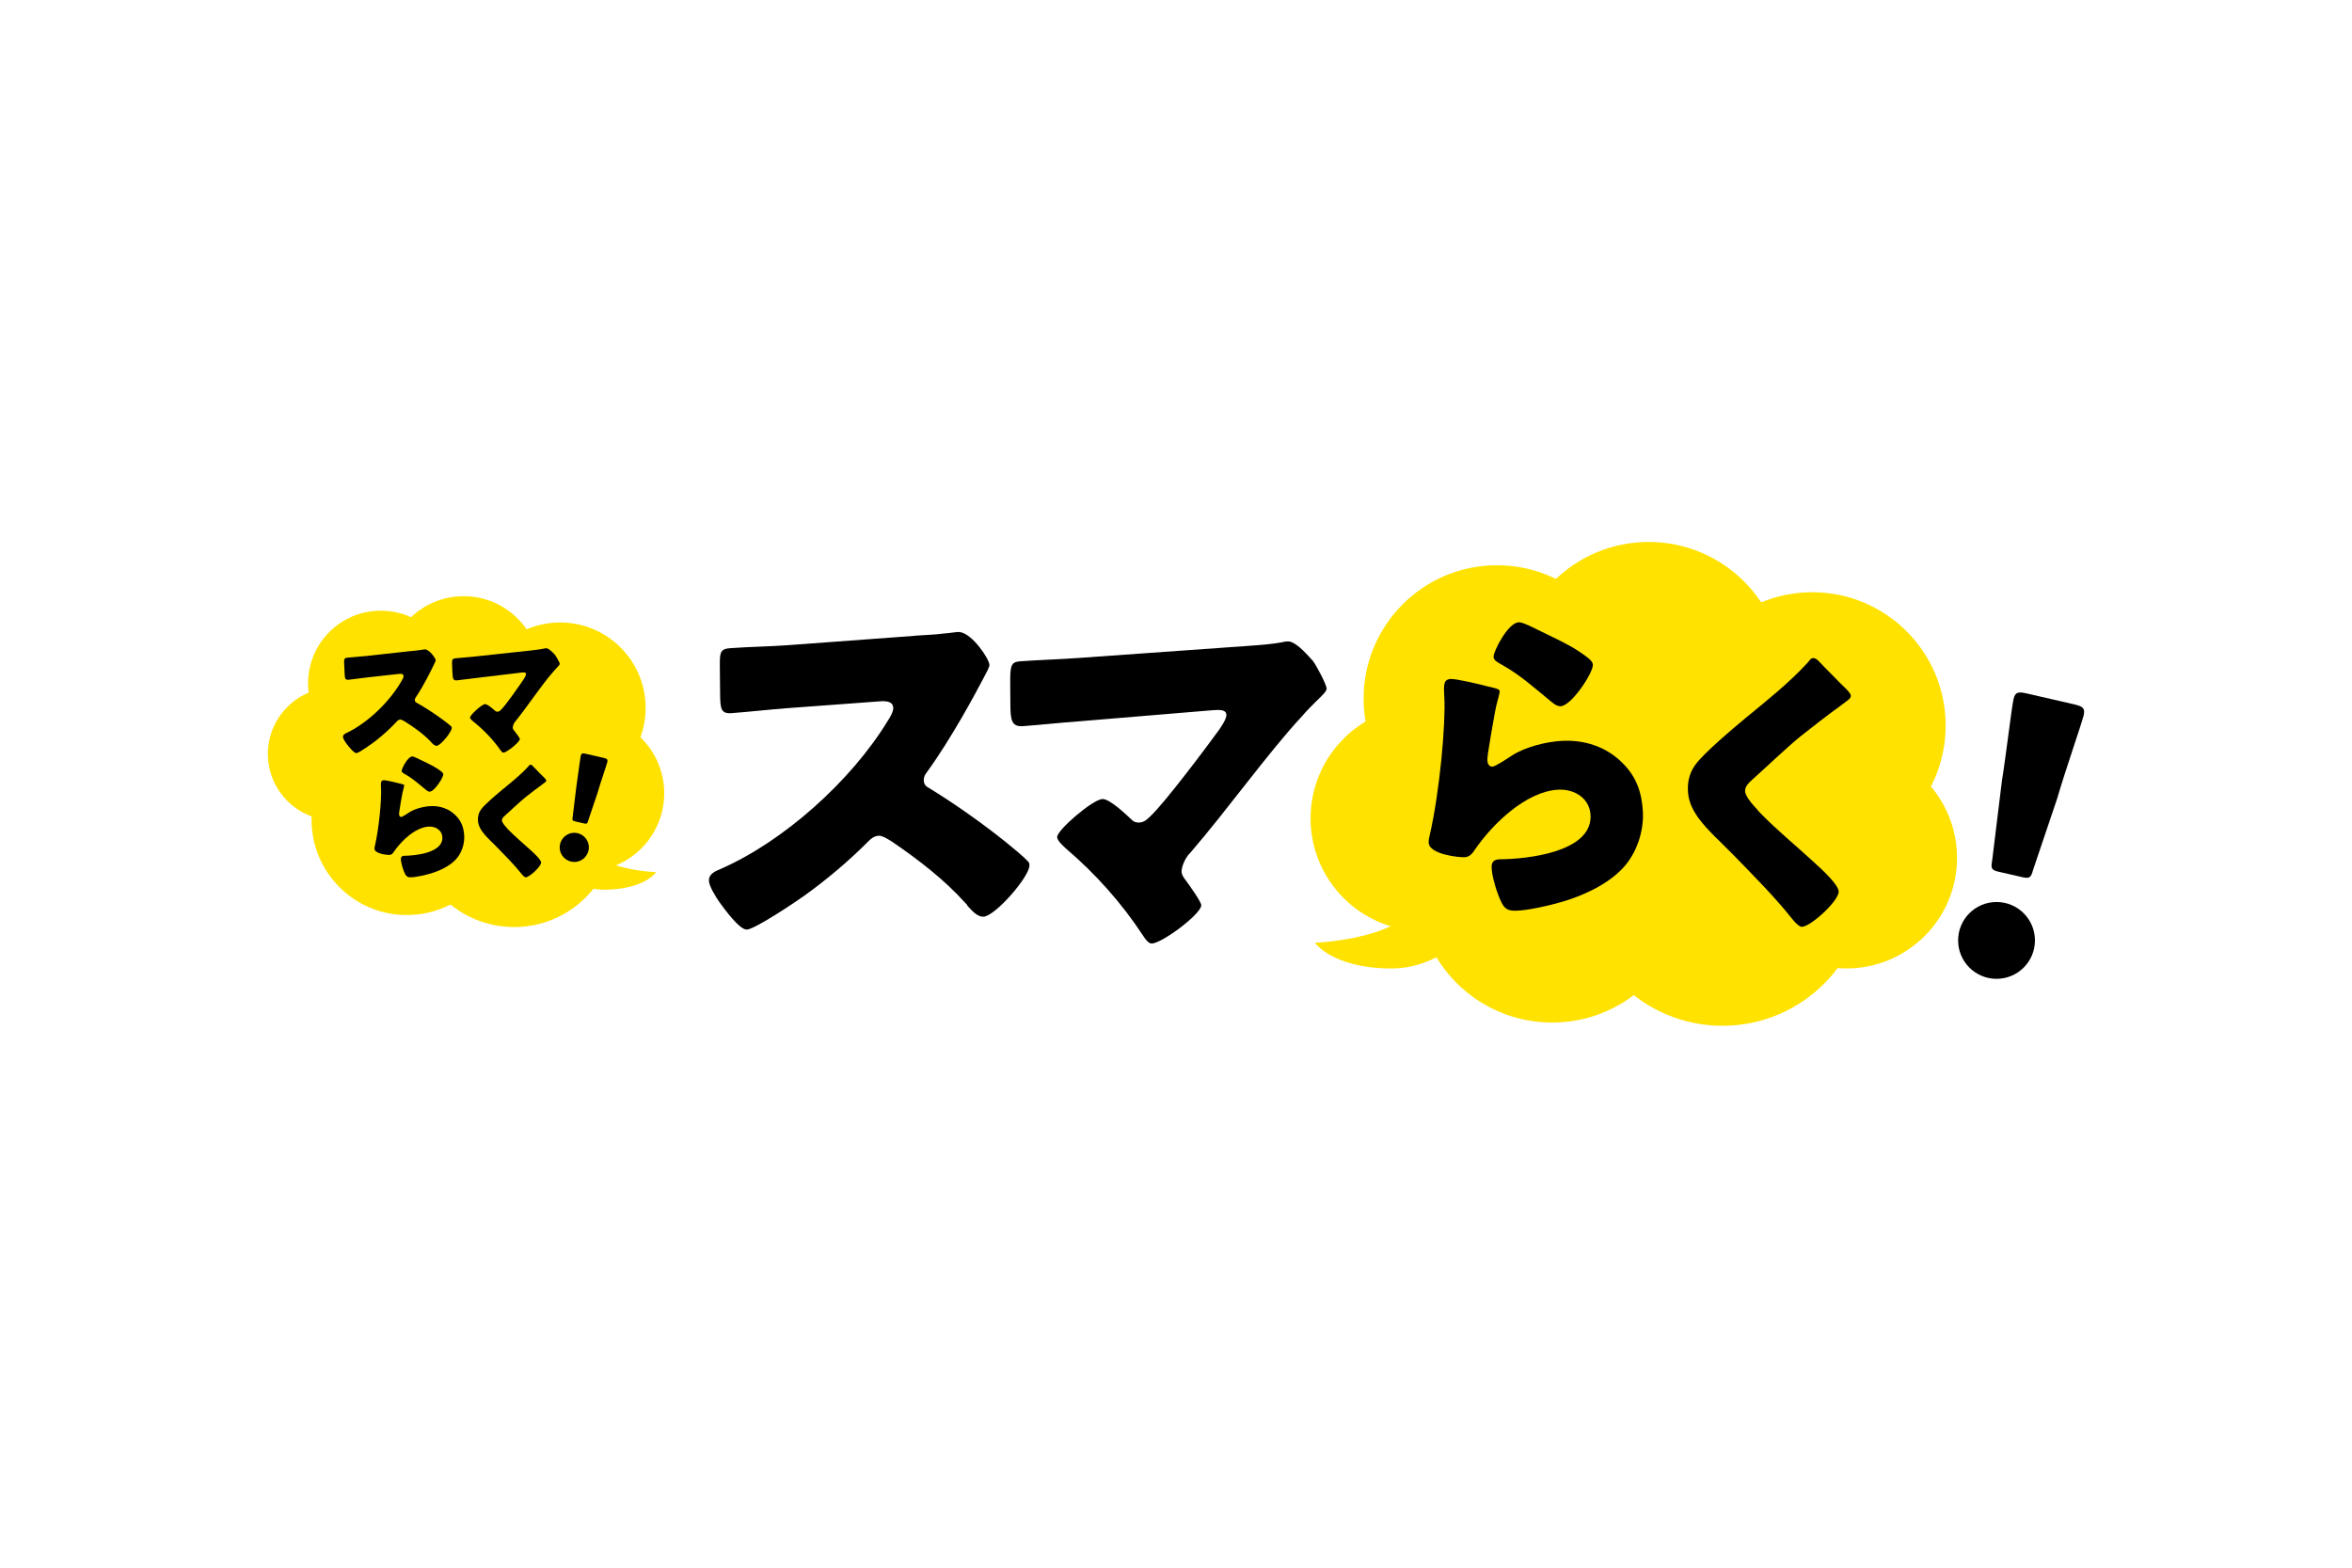 <?xml version="1.0" encoding="UTF-8"?>
<svg id="_レイヤー_1" data-name="レイヤー_1" xmlns="http://www.w3.org/2000/svg" viewBox="0 0 600 400">
  <defs>
    <style>
      .cls-1 {
        fill: #ffe200;
      }
    </style>
  </defs>
  <circle class="cls-1" cx="381.89" cy="178.25" r="34.03"/>
  <circle class="cls-1" cx="420.58" cy="172.69" r="34.41"/>
  <circle class="cls-1" cx="462.32" cy="185.13" r="34.02"/>
  <circle class="cls-1" cx="471.03" cy="218.89" r="28.21"/>
  <circle class="cls-1" cx="439.41" cy="225.08" r="36.65"/>
  <circle class="cls-1" cx="395.96" cy="226.43" r="34.48"/>
  <circle class="cls-1" cx="363.09" cy="208.8" r="28.76"/>
  <path d="M233.37,162.2c2.1-.16,5.29-.25,7.41-.56,1.11-.02,3.35-.48,4.08-.37,3.3.49,7.53,6.93,7.55,8.41,0,.53-.82,2.07-1.54,3.39-1.96,3.74-8.06,15.19-14.39,23.91-.52.67-.83,1.23-.82,2.07.01,1.06.54,1.65,1.5,2.11,6.46,3.97,13.36,8.85,19.3,13.6,1.06.87,4.78,3.88,5.52,4.78.42.29.64.69.64,1.22.03,2.96-8.71,12.91-11.66,13.13-1.58.12-2.96-1.47-4.14-2.76-.11-.31-.32-.51-.53-.7-5.43-6.05-12.01-11.07-18.69-15.65-1.06-.66-2.54-1.61-3.49-1.54-1.05.08-1.89.67-2.62,1.46-5,5.02-10.64,9.78-16.39,13.9-2.3,1.65-12.44,8.43-14.55,8.58-1.89.14-5.85-5.39-7.02-6.99-.86-1.21-2.68-4.14-2.69-5.51-.02-1.59,1.45-2.33,2.71-2.84,16.25-7.02,33.57-22.58,42.88-37.86.52-.78,1.45-2.33,1.44-3.28-.02-1.8-1.81-1.88-3.6-1.74l-23.27,1.72c-4.73.35-9.57.92-14.41,1.28-2.63.19-2.85-1.06-2.89-4.86l-.07-7.08c-.04-3.7.16-4.45,2.69-4.64,4.84-.36,9.68-.4,14.52-.75l32.52-2.4Z"/>
  <path d="M318.55,164.79c2.84-.2,5.79-.41,8.63-.93.31-.13.84-.17,1.26-.2,1.79-.13,4.23,2.45,6.46,4.94.74.9,3.52,6.06,3.53,7.12,0,.63-1.04,1.66-2.71,3.26-1.04,1.03-2.3,2.28-3.55,3.74-8.46,9.06-19.1,23.96-28.48,34.82-1.05.92-2.27,3.31-2.26,4.79,0,.95.64,1.75,1.18,2.45.74,1.01,3.83,5.33,3.84,6.18.02,2.22-9.82,9.58-12.56,9.78-.95.07-1.8-1.25-2.33-2.06-5.43-8.29-12.12-15.75-19.54-22.09-.74-.69-2.33-2.06-2.34-3.01-.01-1.8,8.98-9.52,11.51-9.7,1.79-.13,5.82,3.71,7.2,4.99.64.7,1.27,1.07,2.32,1,1.26-.09,1.99-.88,2.83-1.68,3.66-3.43,14.46-17.84,17.39-21.89.53-.76,1.94-2.8,1.93-3.86-.01-1.37-1.59-1.37-3.48-1.23l-34.23,2.85c-4.63.33-9.99.92-14.2,1.22-2.95.21-3.17-1.68-3.2-5.48l-.04-5.07c-.04-5.07.17-5.83,2.69-6.01,4.94-.35,9.79-.48,14.63-.83l43.54-3.1Z"/>
  <path d="M510.06,222.48c-2.01-.46-2.25-.84-1.86-2.87l2.49-20.36c.96-5.87,2.5-18.86,2.97-20.87.39-1.71,1.09-1.97,3.3-1.46l12.26,2.82c2.21.51,2.72,1.05,2.33,2.76-.46,2.01-4.75,14.27-6.74,21.18l-6.18,18.33c-.54,1.99-.92,2.23-2.93,1.76l-5.64-1.3Z"/>
  <circle cx="509.32" cy="239.95" r="9.8"/>
  <path class="cls-1" d="M378.95,233.34s-9.26,13.87-24.18,13.77c-14.92-.1-19.33-6.57-19.33-6.57,0,0,25.81-.88,27.31-13.29"/>
  <path d="M379.98,175.23c2.09.57,2.78.57,2.55,1.54-.35,1.7-.69,2.48-1.09,4.57-.47,2.43-1.47,8.29-1.85,10.81-.05.6-.18,1.3-.15,1.98.04.77.51,1.52,1.29,1.48s4.17-2.3,5-2.86c3.4-2.17,8.66-3.49,12.6-3.71,5.83-.33,11.34,1.43,15.52,5.58,3.55,3.5,4.97,7.46,5.25,12.43.28,5.05-1.59,10.7-5.12,14.47-3.87,4.11-9.79,6.85-15.12,8.47-3.09.94-9.27,2.39-12.36,2.38-1.54,0-2.49-.35-3.26-1.72-1.28-2.32-2.73-7.13-2.73-9.53,0-1.63,1.2-1.88,2.32-1.88,6.69-.07,22.91-1.76,22.93-10.85,0-4.72-4.18-7.13-8.29-6.9-8.22.46-16.7,8.75-21.15,15.19-.71,1.07-1.35,1.97-2.72,2.04s-8.98-.7-9.14-3.7c-.03-.6.1-1.29.24-1.82,2.63-11.4,4.11-28.72,3.75-35.23-.18-3.17-.26-4.63,1.63-4.73,1.46-.08,8.16,1.52,9.91,2.02ZM387.5,158.77c.6,0,1.81.49,3.02,1.07,3.89,1.92,9.62,4.52,12.33,6.4,2.03,1.41,3.48,2.34,3.5,3.4.03,2.11-5.5,10.52-8.28,10.56-.96.01-1.83-.74-2.51-1.3-4.46-3.67-7.87-6.74-12.37-9.25-1.3-.75-2.16-1.17-2.18-2.11-.02-1.29,3.65-8.72,6.48-8.76Z"/>
  <path d="M463.91,168.63c1.32,1.44,2.24,2.3,3.56,3.66l.86.88c1.56,1.68,3.83,3.48,3.82,4.35,0,.47-.24.76-1,1.33-.69.52-1.08.82-1.72,1.29-3.43,2.49-6.62,4.97-9.97,7.62-3.67,2.96-9.23,8.32-12.75,11.44-.72.7-1.52,1.48-1.53,2.59-.02,1.34,1.85,3.42,3.18,4.86.23.32.47.56.7.8,4.37,4.48,9,8.23,13.61,12.48,2.5,2.24,6.4,5.92,6.38,7.58-.03,2.45-7.22,9-9.43,8.97-.47,0-1.41-.73-2.42-2-4.12-5.26-9.9-11.1-15.28-16.62-2.81-2.88-6.42-6.07-8.67-9.18-1.71-2.39-2.71-4.69-2.67-7.62.03-2.21.6-4.1,1.89-5.9,2.17-3.05,9.88-9.5,13.07-12.15,5.19-4.28,10.8-8.7,15.6-13.93.47-.54.8-1.18,1.44-1.17.55,0,1.02.41,1.33.73Z"/>
  <g>
    <path class="cls-1" d="M137.76,217.63s6.3,9.44,16.46,9.38,13.16-4.47,13.16-4.47c0,0-17.57-.6-18.6-9.05"/>
    <g>
      <circle class="cls-1" cx="97.14" cy="174.37" r="18.55"/>
      <circle class="cls-1" cx="118.28" cy="171.6" r="19.48"/>
      <circle class="cls-1" cx="142.91" cy="180.62" r="21.79"/>
      <circle class="cls-1" cx="149.56" cy="202.41" r="19.88"/>
      <circle class="cls-1" cx="131.16" cy="210.71" r="25.83"/>
      <circle class="cls-1" cx="103.78" cy="209.18" r="24.3"/>
      <circle class="cls-1" cx="85.3" cy="192.37" r="16.96"/>
    </g>
    <path d="M104.59,166.15c.71-.08,1.79-.15,2.51-.28.38-.02,1.13-.2,1.38-.18,1.13.13,2.64,2.26,2.67,2.77,0,.18-.25.71-.48,1.17-.62,1.3-2.55,5.26-4.6,8.3-.17.24-.27.43-.25.71.02.36.21.55.53.7,2.25,1.27,4.65,2.84,6.73,4.38.37.28,1.67,1.26,1.94,1.55.15.09.23.23.23.41.05,1.01-2.8,4.5-3.8,4.61-.54.06-1.03-.46-1.44-.89-.04-.1-.12-.17-.19-.23-1.92-1.99-4.22-3.61-6.55-5.09-.37-.21-.88-.52-1.21-.48-.36.04-.63.25-.87.53-1.64,1.77-3.5,3.45-5.4,4.93-.76.59-4.12,3.02-4.84,3.1-.64.07-2.05-1.76-2.47-2.29-.31-.4-.96-1.37-.98-1.84-.03-.54.46-.81.89-1,5.44-2.58,11.13-8.09,14.11-13.39.17-.27.46-.81.45-1.13-.03-.61-.64-.62-1.24-.55l-7.88.87c-1.6.18-3.24.43-4.88.61-.89.1-.98-.32-1.04-1.62l-.11-2.41c-.06-1.26,0-1.52.86-1.61,1.64-.18,3.29-.25,4.93-.44l11.02-1.22Z"/>
    <path d="M135.9,165.9c.96-.1,1.96-.21,2.92-.42.11-.05.28-.07.43-.08.61-.07,1.47.78,2.26,1.6.26.3,1.27,2.02,1.29,2.38,0,.22-.33.58-.88,1.14-.34.36-.75.8-1.16,1.32-2.76,3.18-6.19,8.38-9.25,12.18-.34.33-.73,1.15-.71,1.66.01.32.24.59.43.82.27.33,1.37,1.77,1.38,2.05.03.75-3.22,3.38-4.15,3.48-.32.03-.63-.4-.82-.67-1.95-2.75-4.31-5.2-6.91-7.27-.26-.22-.82-.67-.83-.99-.03-.61,2.93-3.35,3.79-3.44.61-.07,2.02,1.19,2.51,1.61.23.23.45.35.8.31.43-.05.67-.32.94-.61,1.2-1.21,4.7-6.24,5.64-7.65.17-.26.62-.98.61-1.33-.02-.47-.56-.45-1.2-.38l-11.6,1.39c-1.57.17-3.38.44-4.81.59-1,.11-1.1-.53-1.16-1.82l-.08-1.72c-.08-1.72-.02-1.98.84-2.08,1.68-.18,3.32-.29,4.96-.46l14.76-1.59Z"/>
    <path d="M102.03,199.92c.88.24,1.16.24,1.07.64-.15.71-.29,1.04-.46,1.91-.2,1.02-.62,3.48-.77,4.53-.02.25-.08.54-.06.83.02.32.22.64.54.62s1.75-.96,2.09-1.2c1.43-.91,3.63-1.46,5.28-1.56,2.44-.14,4.75.6,6.5,2.34,1.49,1.47,2.08,3.12,2.2,5.21.12,2.12-.67,4.48-2.14,6.06-1.62,1.72-4.1,2.87-6.33,3.55-1.29.39-3.88,1-5.18,1-.65,0-1.04-.15-1.36-.72-.54-.97-1.15-2.99-1.14-3.99,0-.68.5-.79.97-.79,2.8-.03,9.6-.74,9.61-4.55,0-1.98-1.75-2.99-3.48-2.89-3.45.19-7,3.67-8.86,6.37-.3.45-.57.82-1.14.86-.57.03-3.76-.29-3.83-1.55-.01-.25.04-.54.1-.76,1.1-4.78,1.72-12.04,1.57-14.77-.07-1.33-.11-1.94.68-1.98.61-.03,3.42.64,4.15.85ZM105.18,193.02c.25,0,.76.2,1.26.45,1.63.8,4.03,1.89,5.17,2.68.85.59,1.46.98,1.47,1.42.01.88-2.3,4.41-3.47,4.43-.4,0-.77-.31-1.05-.55-1.87-1.54-3.3-2.82-5.18-3.88-.54-.32-.91-.49-.91-.89,0-.54,1.53-3.65,2.72-3.67Z"/>
    <path d="M135.89,195.43c.56.6.94.96,1.49,1.53l.36.37c.65.7,1.6,1.46,1.6,1.82,0,.2-.1.32-.42.56-.29.22-.45.34-.72.54-1.44,1.04-2.77,2.08-4.18,3.19-1.54,1.24-3.87,3.49-5.34,4.79-.3.29-.64.62-.64,1.08,0,.56.78,1.43,1.33,2.04.1.13.2.23.29.33,1.83,1.88,3.77,3.45,5.7,5.23,1.05.94,2.68,2.48,2.68,3.18-.01,1.03-3.02,3.77-3.95,3.76-.2,0-.59-.31-1.02-.84-1.73-2.21-4.15-4.65-6.4-6.96-1.18-1.21-2.69-2.54-3.63-3.85-.72-1-1.13-1.97-1.12-3.19.01-.93.25-1.72.79-2.47.91-1.28,4.14-3.98,5.48-5.09,2.17-1.79,4.53-3.65,6.54-5.84.2-.23.34-.49.6-.49.23,0,.43.17.56.3Z"/>
    <path d="M146.79,209.59c-.76-.18-.85-.32-.71-1.09l.94-7.72c.36-2.23.95-7.15,1.13-7.91.15-.65.41-.75,1.25-.55l4.65,1.07c.84.19,1.03.4.88,1.05-.18.76-1.8,5.41-2.55,8.03l-2.34,6.95c-.2.75-.35.84-1.11.67l-2.14-.49Z"/>
    <circle cx="146.5" cy="216.21" r="3.72"/>
  </g>
</svg>